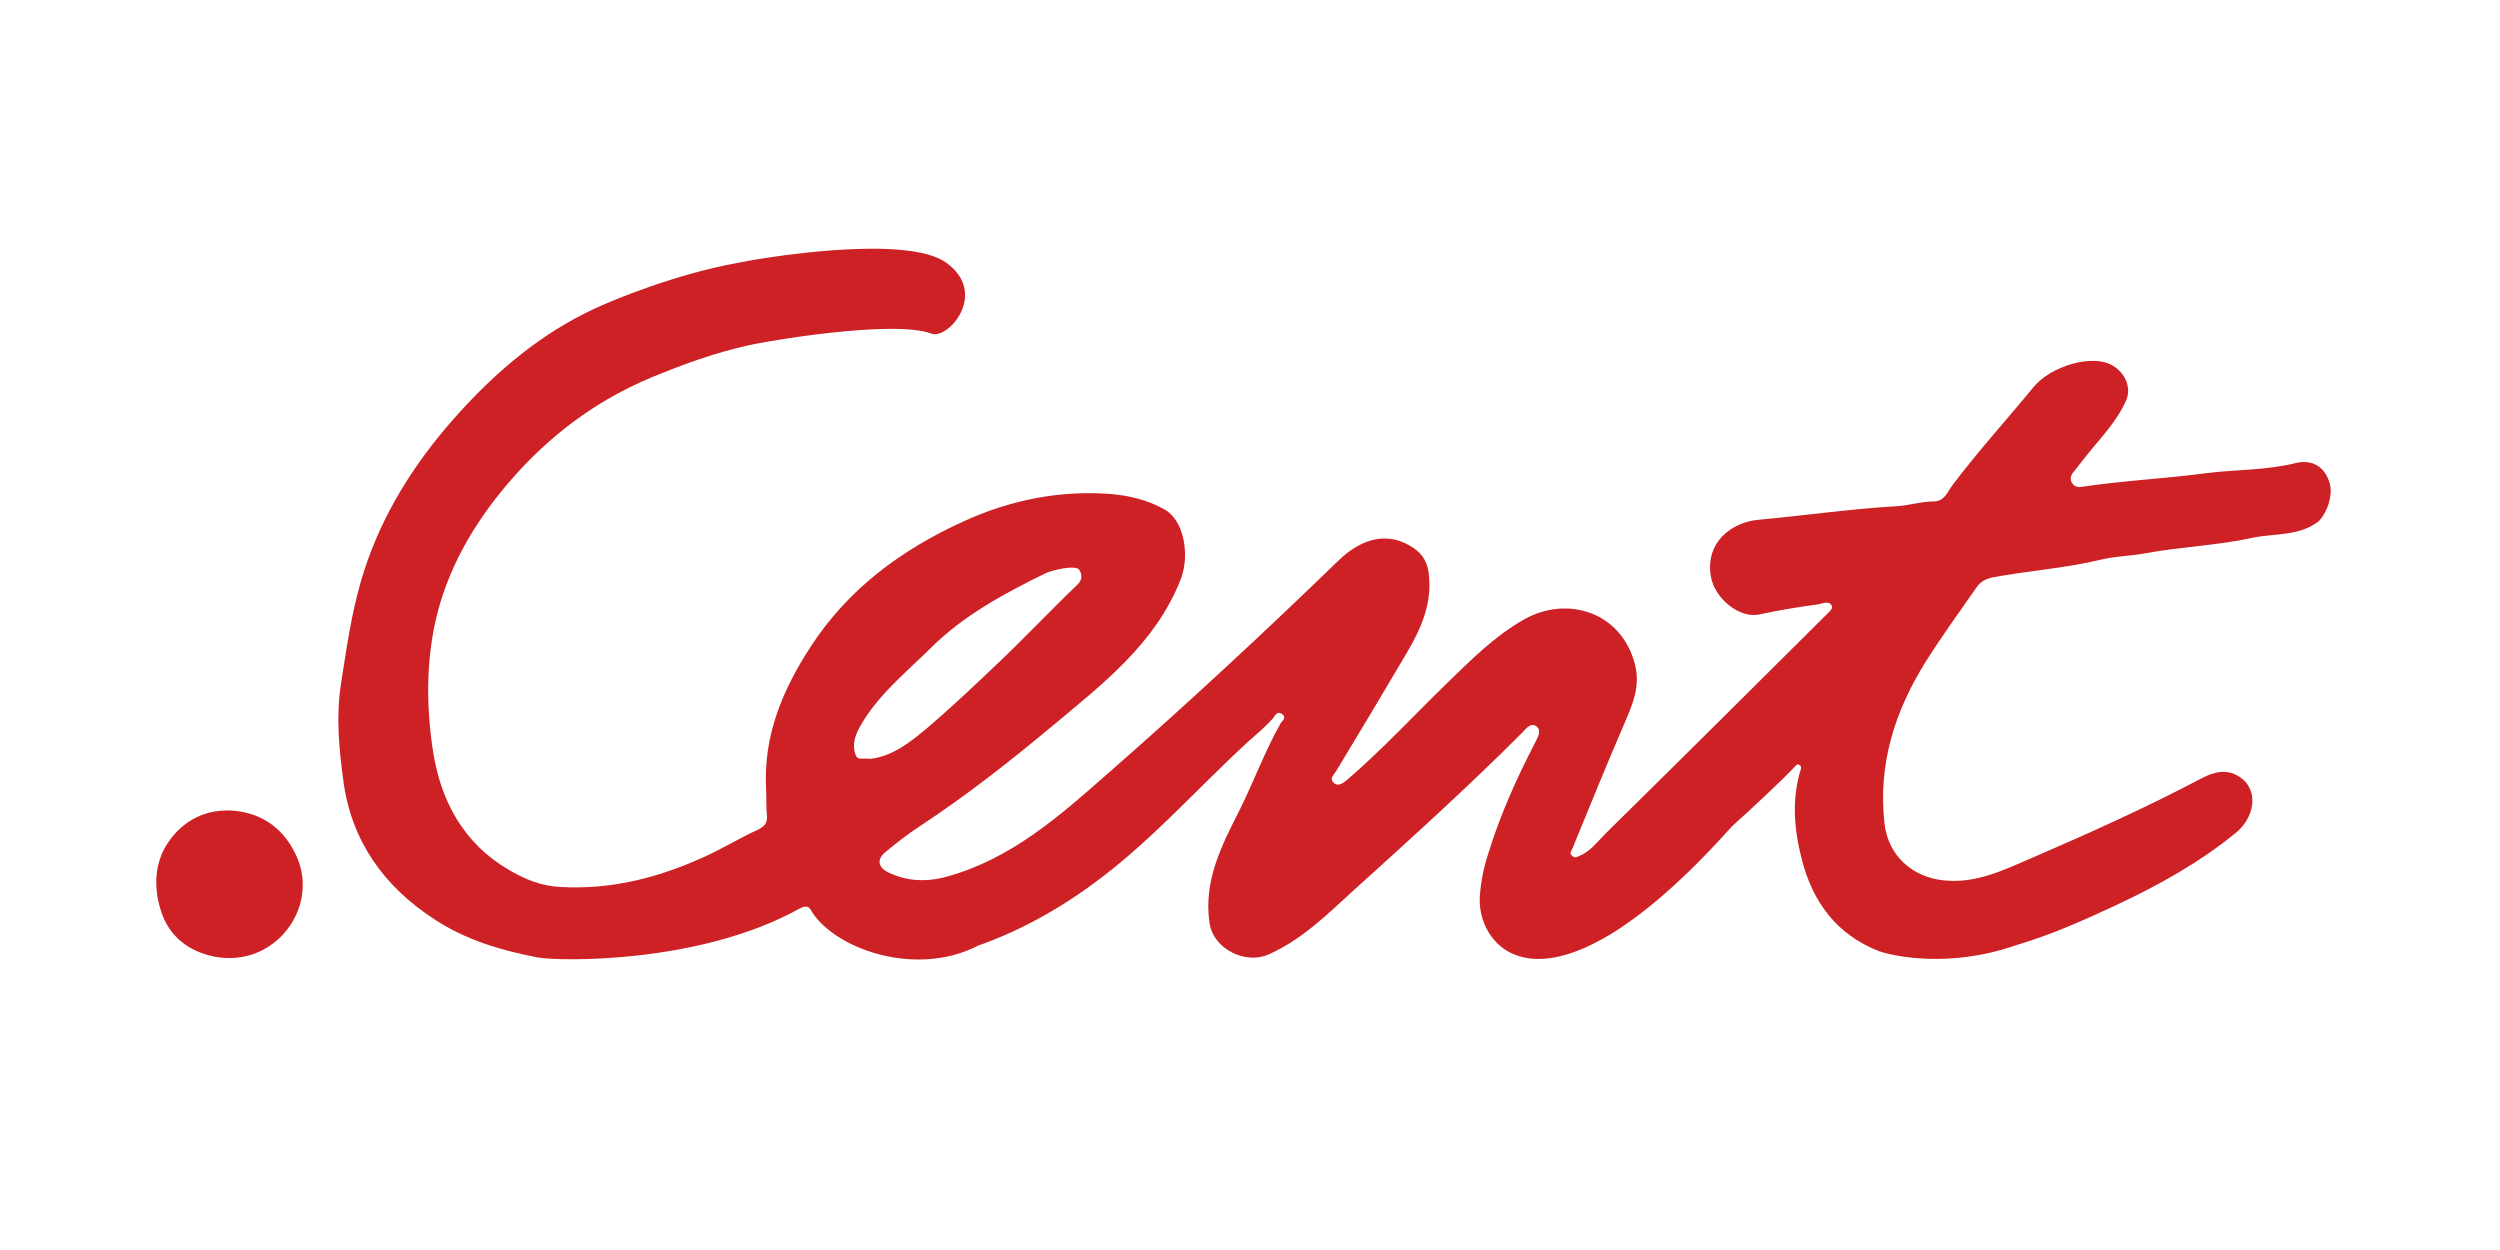 <svg xmlns="http://www.w3.org/2000/svg" xmlns:xlink="https://www.w3.org/1999/xlink" width="120px" height="60px" class="cent_logo" x="0px" y="0px" viewBox="0 0 639.3 262" style="enable-background:new 0 0 639.3 262;" xml:space="preserve"><style type="text/css">	.st0{fill:#CD2125;}</style><g>	<path class="st0" d="M241.9,38.3c11,7.8,0.6,19.8-3.7,18.2c-9.6-3.7-42.8,2-46.9,3c-8.5,1.9-16.5,4.8-24.5,8.1  c-13,5.4-24.1,13.3-33.6,23.5c-9.3,10-16.8,21.4-20.7,34.5c-3.6,12.3-3.7,25.5-1.7,38.1c2,12.4,7.8,23.2,19.3,29.9  c4.2,2.5,8.5,4.2,13.4,4.4c13,0.7,25-2.4,36.8-7.8c4.6-2.1,8.8-4.7,13.4-6.8c2.1-1,2.6-2,2.4-3.9c-0.2-2.2-0.1-4.4-0.2-6.6  c-0.7-13.5,4.1-25.1,11.3-36.2c9.7-15,23.4-25,39.2-32.2c11.8-5.4,24.4-8,37.6-7c4.9,0.4,9.6,1.6,13.7,3.9c5.2,2.8,6.6,11.9,4.2,18  c-6.5,16.5-20.1,26.8-33,37.6c-10.8,9-21.9,17.7-33.6,25.4c-3.1,2-6,4.3-8.8,6.6c-2.5,2-1.8,4,0.5,5.2c4.9,2.4,10,2.6,15.3,1.1  c16.5-4.6,28.8-15.6,41.2-26.5c20.1-17.6,39.7-35.8,58.9-54.4c4.9-4.7,11.4-7.6,18.1-3.7c2.6,1.5,4.3,3.4,4.8,6.7  c1.1,7.8-1.8,14.4-5.6,20.8c-5.9,10-11.8,19.9-17.8,29.8c-0.7,1.2-2.1,2.3-0.8,3.4c1.1,1,2.3,0.1,3.5-0.9  c8.9-7.7,16.9-16.3,25.3-24.5c6.2-6,12.2-12.1,19.8-16.4c10.9-6.2,24.9-2.1,28.4,11.5c1.4,5.6-0.6,10.1-2.5,14.6  c-4.7,10.8-9.1,21.8-13.6,32.7c-0.3,0.6-0.7,1,0,1.6c0.6,0.6,1.1,0.4,1.8,0.1c2.9-1.2,4.7-3.7,6.8-5.8  c18.7-18.4,37.3-36.9,55.9-55.4c0.8-0.8,2.2-2,2-2.6c-0.6-1.7-2.4-0.8-3.5-0.6c-5,0.7-10.1,1.5-15.1,2.6c-5,1.1-11.4-4-12.4-9.7  c-1.5-9,5.6-13.9,12.1-14.5c11.9-1.1,23.7-2.8,35.7-3.5c3-0.2,6.1-1.2,9.2-1.2c2.7,0,3.5-2.4,4.6-3.9c6.5-8.7,13.9-16.8,20.8-25.2  c4.6-5.7,15.5-8.7,20.4-5.6c3.2,1.9,4.9,5.7,3.3,9.1c-2.4,5.3-6.4,9.3-9.9,13.7c-1.2,1.6-2.5,3.1-3.7,4.7c-1.2,1.6,0.1,3.8,2.1,3.5  l0,0c10.6-1.6,21.3-2.1,31.9-3.5c7.6-1,15.4-0.7,23-2.6c4.1-1,7.5,0.7,8.8,5.3c0.8,3.2-0.8,7.3-2.6,9.3c-0.1,0.1-0.2,0.2-0.3,0.3  c-5.1,3.9-11.3,3-16.9,4.2c-9.1,2-18.5,2.3-27.6,4c-3.8,0.7-7.6,0.7-11.2,1.6c-9.1,2.2-18.4,2.8-27.5,4.5c-2,0.4-3.3,1.2-4.2,2.5  c-4.4,6.3-8.9,12.5-13,19c-7.9,12.6-12.3,26.2-10.6,41.4c0.9,8.4,7.3,13.8,15.1,14.6c8.2,0.9,15.3-2.6,22.3-5.6  c14.8-6.4,29.5-13,43.7-20.5c3.6-1.9,7.5-2.7,11,0.7c3.3,3.3,2.4,9.4-2.2,13.2c-9.4,7.7-19.9,13.5-30.8,18.6  c-8.3,3.9-16.7,7.6-25.5,10.2c-17.2,6-31.6,2.7-35,1.5c-10.8-4.2-16.9-12.5-19.7-23.3c-2-7.6-2.7-15.5-0.3-23.2  c0.1-0.4,0.2-1.1-0.9-1.3c-5.2,5.4-11,10.7-16.7,15.9c0,0-0.1,0.1-0.1,0.1c-46.9,52.4-64.9,31.6-64.4,18.3c0.2-4,1-7.9,2.2-11.5  c3-9.8,7.2-19.1,11.9-28.2c0.7-1.4,1.7-3.1,0.6-4.1c-1.6-1.5-2.9,0.5-3.9,1.5c-13.9,13.9-28.5,27.1-43.1,40.3  c-6.7,6.1-13.1,12.5-21.6,16.3c-5.8,2.7-14.2-1.2-15.2-8c-1.6-10.9,3.2-20,7.8-29.1c3.6-7.3,6.4-14.9,10.4-22  c0.3-0.5,1.6-1.4,0.4-2.3c-1.3-0.9-1.7,0.2-2.4,1.1c-1.9,2.1-4.1,4-6.3,5.9c-12.5,11.5-23.8,24.3-37.4,34.7  c-9.7,7.4-20.1,13.4-31.7,17.5c-0.1,0-0.1,0.1-0.2,0.1c-16.2,8.2-37.1,0.4-42.6-9.3c-0.7-1.2-1.8-0.8-2.8-0.3  c-25.7,14.3-61.9,13.5-67.1,12.5c-9.3-1.8-18.4-4.5-26.4-9.8c-12.9-8.4-21.2-20.1-23.2-35.4c-1.1-8.1-1.9-16.3-0.6-24.8  c1.4-8.8,2.6-17.6,5.1-26.2c4.3-14.8,12-27.7,21.8-39.3c9.4-11,20-20.8,32.8-27.8c6.2-3.4,12.8-5.9,19.5-8.3  c7.3-2.5,14.6-4.6,22.2-6C194.7,37.1,231.6,31,241.9,38.3z M222.1,165.2c0.2,0,0.5,0.1,0.7,0c5.5-0.7,9.9-4.2,14-7.6  c6.6-5.6,12.9-11.6,19.2-17.6c6.6-6.3,12.8-12.9,19.4-19.2c1.4-1.3,1.4-2.6,0.6-3.9c-0.9-1.4-7.1,0.1-8.7,0.9  c-10.6,5.2-21,10.8-29.4,19.2c-6.4,6.3-13.5,12-18,20c-1.2,2.2-2.1,4.6-1.1,7.2C219.3,165.7,220.7,165,222.1,165.2z"></path>	<path class="st0" d="M75.9,190.3c-3.1-7.1-8.7-11.1-16-11.8c-7-0.6-13.1,2.3-17.1,8.4c-5.1,7.8-1.8,16.6-1.6,17.3  c2.1,6.6,7.2,10.3,13.6,11.6C70.2,218.8,81.7,203.3,75.9,190.3z"></path></g>                       </svg>